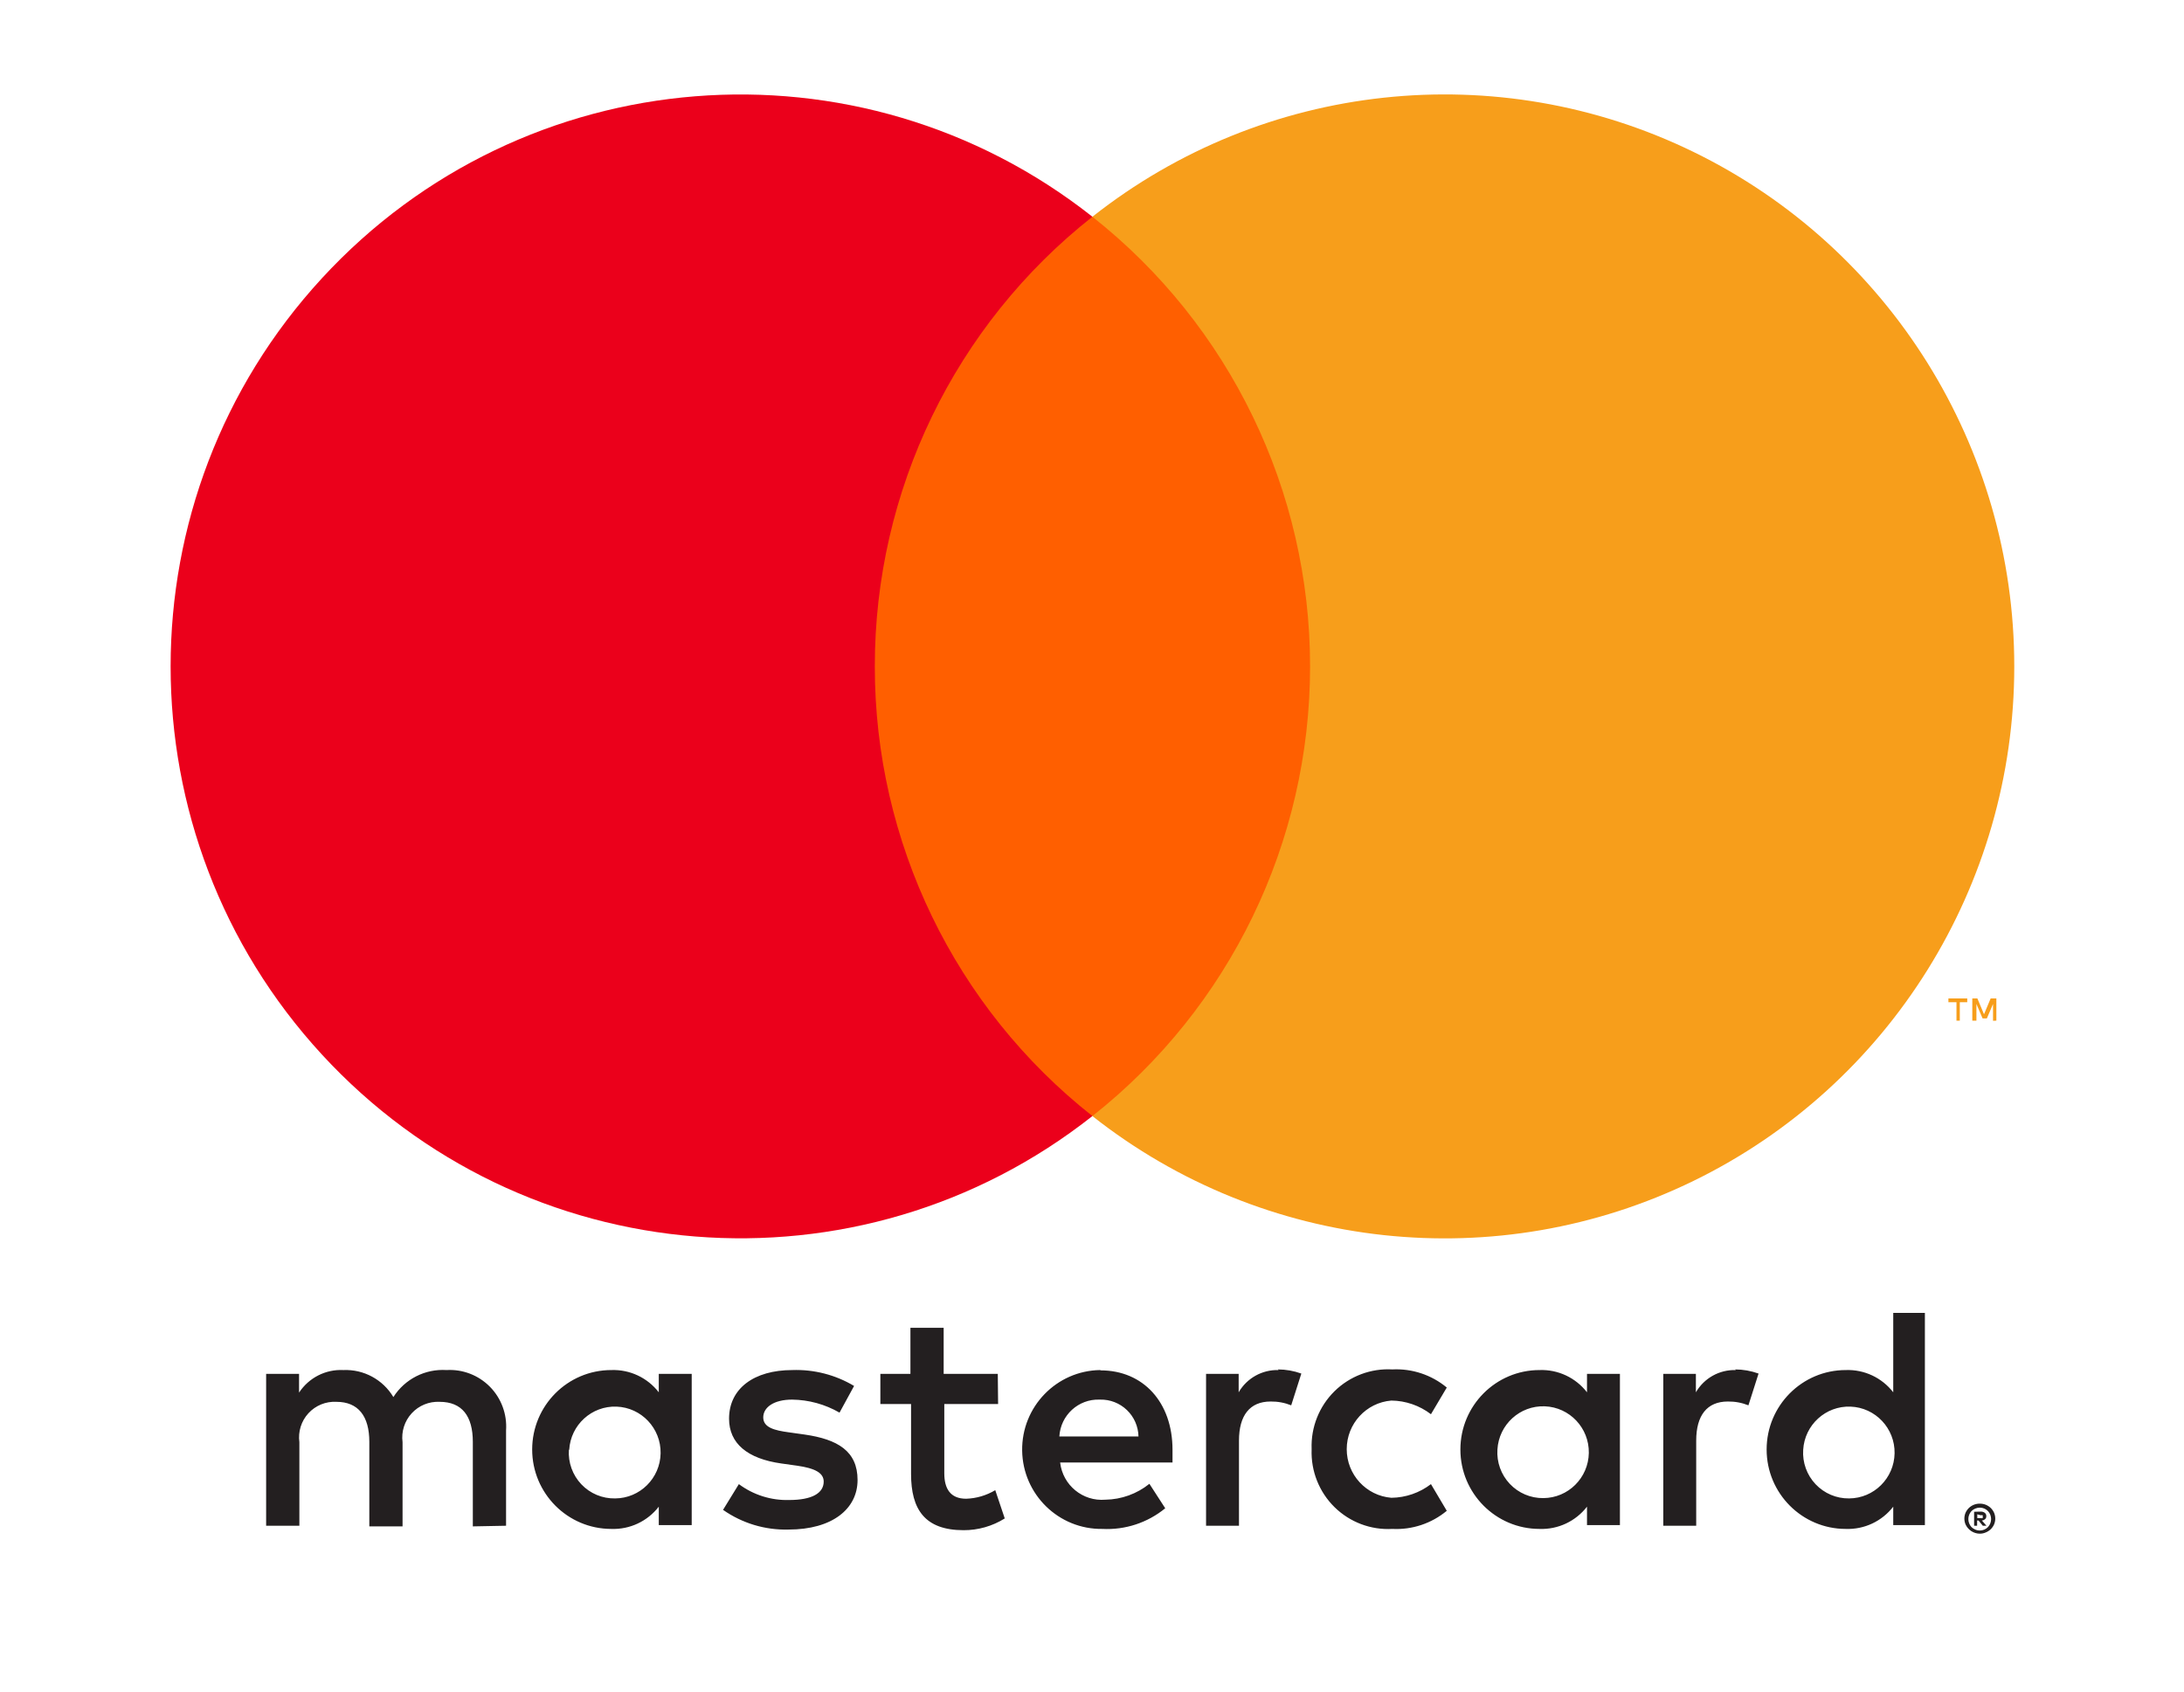 <?xml version="1.0" encoding="UTF-8" standalone="no" ?>
<!DOCTYPE svg PUBLIC "-//W3C//DTD SVG 1.1//EN" "http://www.w3.org/Graphics/SVG/1.1/DTD/svg11.dtd">
<svg xmlns="http://www.w3.org/2000/svg" xmlns:xlink="http://www.w3.org/1999/xlink" version="1.1" width="142" height="110" viewBox="0 0 142 110" xml:space="preserve">
<desc>Created with Fabric.js 4.6.0</desc>
<defs>
</defs>
<rect x="0" y="0" width="100%" height="100%" fill="rgba(0, 0, 0, 0)"></rect>
<g transform="matrix(1 0 0 1 71 55)"  >
<g style="" vector-effect="non-scaling-stroke"   >
		<g transform="matrix(1 0 0 1 0 0)"  >
<rect style="stroke: none; stroke-width: 0; stroke-dasharray: none; stroke-linecap: butt; stroke-dashoffset: 0; stroke-linejoin: miter; stroke-miterlimit: 4; fill: rgb(255,255,255); fill-opacity: 0; fill-rule: nonzero; opacity: 1;mix-blend-mode: source-over; " vector-effect="non-scaling-stroke"  x="-71" y="-55" rx="0" ry="0" width="142" height="110" />
</g>
		<g transform="matrix(1 0 0 1 0.03 -2.319)"  >
<g style="" vector-effect="non-scaling-stroke"   >
		<g transform="matrix(1.029 0 0 1.033 -0.001 -0.001)"  >
<rect style="stroke: none; stroke-width: 1; stroke-dasharray: none; stroke-linecap: butt; stroke-dashoffset: 0; stroke-linejoin: miter; stroke-miterlimit: 4; fill: none; fill-rule: nonzero; opacity: 1;mix-blend-mode: source-over; " vector-effect="non-scaling-stroke"  x="-73.4" y="-60.205" rx="0" ry="0" width="146.8" height="120.41" />
</g>
		<g transform="matrix(1.029 0 0 1.033 2.486 39.867)"  >
<path style="stroke: none; stroke-width: 1; stroke-dasharray: none; stroke-linecap: butt; stroke-dashoffset: 0; stroke-linejoin: miter; stroke-miterlimit: 4; fill: rgb(35,31,32); fill-rule: nonzero; opacity: 1;mix-blend-mode: source-over; " vector-effect="non-scaling-stroke"  transform=" translate(-75.818, -98.81)" d="M 36.35 105.26 L 36.35 99.26 C 36.421 98.239 36.049 97.237 35.329 96.51 C 34.609 95.783 33.611 95.4 32.59 95.46 C 31.244 95.372 29.956 96.023 29.23 97.16 C 28.568 96.057 27.355 95.405 26.07 95.46 C 24.951 95.403 23.886 95.944 23.27 96.88 L 23.27 95.7 L 21.19 95.7 L 21.19 105.26 L 23.29 105.26 L 23.29 100 C 23.2 99.338 23.409 98.67 23.862 98.179 C 24.315 97.688 24.963 97.424 25.63 97.46 C 27.01 97.46 27.71 98.36 27.71 99.98 L 27.71 105.3 L 29.81 105.3 L 29.81 100 C 29.723 99.339 29.934 98.673 30.386 98.183 C 30.838 97.692 31.484 97.428 32.15 97.46 C 33.57 97.46 34.25 98.36 34.25 99.98 L 34.25 105.3 Z M 67.42 95.7 L 64 95.7 L 64 92.8 L 61.9 92.8 L 61.9 95.7 L 60 95.7 L 60 97.6 L 61.94 97.6 L 61.94 102 C 61.94 104.22 62.8 105.54 65.26 105.54 C 66.179 105.543 67.08 105.287 67.86 104.8 L 67.26 103.02 C 66.702 103.353 66.069 103.539 65.42 103.56 C 64.42 103.56 64.04 102.92 64.04 101.96 L 64.04 97.6 L 67.44 97.6 Z M 85.16 95.46 C 84.127 95.43 83.16 95.967 82.64 96.86 L 82.64 95.7 L 80.58 95.7 L 80.58 105.26 L 82.66 105.26 L 82.66 99.9 C 82.66 98.32 83.34 97.44 84.66 97.44 C 85.105 97.434 85.547 97.515 85.96 97.68 L 86.6 95.68 C 86.125 95.51 85.625 95.422 85.12 95.42 Z M 58.34 96.46 C 57.163 95.76 55.809 95.413 54.44 95.46 C 52.02 95.46 50.44 96.62 50.44 98.52 C 50.44 100.08 51.6 101.04 53.74 101.34 L 54.74 101.48 C 55.88 101.64 56.42 101.94 56.42 102.48 C 56.42 103.22 55.66 103.64 54.24 103.64 C 53.098 103.673 51.978 103.321 51.06 102.64 L 50.06 104.26 C 51.272 105.106 52.723 105.541 54.2 105.5 C 56.96 105.5 58.56 104.2 58.56 102.38 C 58.56 100.56 57.3 99.82 55.22 99.52 L 54.22 99.38 C 53.32 99.26 52.6 99.08 52.6 98.44 C 52.6 97.8 53.28 97.32 54.42 97.32 C 55.474 97.332 56.507 97.615 57.42 98.14 Z M 114.05 95.46 C 113.017 95.43 112.05 95.967 111.53 96.86 L 111.53 95.7 L 109.47 95.7 L 109.47 105.26 L 111.55 105.26 L 111.55 99.9 C 111.55 98.32 112.23 97.44 113.55 97.44 C 113.995 97.434 114.437 97.515 114.85 97.68 L 115.49 95.68 C 115.015 95.51 114.515 95.422 114.01 95.42 Z M 87.25 100.46 C 87.2 101.818 87.725 103.135 88.695 104.087 C 89.666 105.038 90.993 105.537 92.35 105.46 C 93.599 105.524 94.826 105.117 95.79 104.32 L 94.79 102.64 C 94.071 103.188 93.194 103.49 92.29 103.5 C 90.696 103.371 89.468 102.04 89.468 100.44 C 89.468 98.84 90.696 97.509 92.29 97.38 C 93.194 97.39 94.071 97.692 94.79 98.24 L 95.79 96.56 C 94.826 95.763 93.599 95.356 92.35 95.42 C 90.993 95.343 89.666 95.842 88.695 96.793 C 87.725 97.745 87.2 99.062 87.25 100.42 Z M 106.73 100.46 L 106.73 95.7 L 104.65 95.7 L 104.65 96.86 C 103.933 95.938 102.817 95.417 101.65 95.46 C 98.889 95.46 96.65 97.699 96.65 100.46 C 96.65 103.221 98.889 105.46 101.65 105.46 C 102.817 105.503 103.933 104.982 104.65 104.06 L 104.65 105.22 L 106.73 105.22 Z M 98.99 100.46 C 99.082 98.891 100.412 97.683 101.983 97.742 C 103.554 97.801 104.79 99.105 104.765 100.677 C 104.739 102.249 103.462 103.512 101.89 103.52 C 101.09 103.53 100.321 103.205 99.771 102.624 C 99.22 102.043 98.937 101.259 98.99 100.46 Z M 73.89 95.46 C 71.129 95.499 68.921 97.769 68.96 100.53 C 68.999 103.291 71.269 105.499 74.03 105.46 C 75.469 105.534 76.884 105.071 78 104.16 L 77 102.62 C 76.21 103.253 75.232 103.605 74.22 103.62 C 72.79 103.743 71.523 102.706 71.36 101.28 L 78.46 101.28 C 78.46 101.02 78.46 100.76 78.46 100.48 C 78.46 97.48 76.6 95.48 73.92 95.48 Z M 73.89 97.32 C 74.519 97.307 75.127 97.544 75.581 97.979 C 76.035 98.414 76.297 99.011 76.31 99.64 L 71.31 99.64 C 71.385 98.305 72.513 97.274 73.85 97.32 Z M 126 100.48 L 126 91.86 L 124 91.86 L 124 96.86 C 123.283 95.938 122.167 95.417 121 95.46 C 118.239 95.46 116 97.699 116 100.46 C 116 103.221 118.239 105.46 121 105.46 C 122.167 105.503 123.283 104.982 124 104.06 L 124 105.22 L 126 105.22 Z M 129.47 103.87 C 129.6 103.868 129.729 103.892 129.85 103.94 C 129.965 103.987 130.07 104.055 130.16 104.14 C 130.248 104.226 130.319 104.328 130.37 104.44 C 130.472 104.676 130.472 104.944 130.37 105.18 C 130.319 105.292 130.248 105.394 130.16 105.48 C 130.07 105.565 129.965 105.633 129.85 105.68 C 129.73 105.733 129.601 105.76 129.47 105.76 C 129.083 105.757 128.733 105.531 128.57 105.18 C 128.469 104.944 128.469 104.676 128.57 104.44 C 128.621 104.328 128.692 104.226 128.78 104.14 C 128.87 104.055 128.975 103.987 129.09 103.94 C 129.22 103.888 129.36 103.864 129.5 103.87 Z M 129.47 105.56 C 129.57 105.561 129.669 105.54 129.76 105.5 C 129.846 105.462 129.924 105.407 129.99 105.34 C 130.249 105.057 130.249 104.623 129.99 104.34 C 129.924 104.273 129.846 104.218 129.76 104.18 C 129.669 104.14 129.57 104.12 129.47 104.12 C 129.37 104.121 129.272 104.141 129.18 104.18 C 129.09 104.217 129.009 104.271 128.94 104.34 C 128.681 104.623 128.681 105.057 128.94 105.34 C 129.009 105.409 129.09 105.463 129.18 105.5 C 129.281 105.544 129.39 105.564 129.5 105.56 Z M 129.53 104.37 C 129.623 104.365 129.715 104.394 129.79 104.45 C 129.852 104.501 129.886 104.58 129.88 104.66 C 129.883 104.727 129.858 104.792 129.81 104.84 C 129.752 104.893 129.678 104.924 129.6 104.93 L 129.89 105.26 L 129.66 105.26 L 129.39 104.93 L 129.3 104.93 L 129.3 105.26 L 129.11 105.26 L 129.11 104.38 Z M 129.31 104.54 L 129.31 104.78 L 129.53 104.78 C 129.569 104.792 129.611 104.792 129.65 104.78 C 129.664 104.752 129.664 104.718 129.65 104.69 C 129.664 104.662 129.664 104.628 129.65 104.6 C 129.611 104.588 129.569 104.588 129.53 104.6 Z M 118.31 100.48 C 118.402 98.911 119.732 97.703 121.303 97.762 C 122.874 97.821 124.11 99.125 124.085 100.697 C 124.059 102.269 122.782 103.532 121.21 103.54 C 120.41 103.55 119.641 103.225 119.091 102.644 C 118.54 102.063 118.257 101.279 118.31 100.48 Z M 48.08 100.48 L 48.08 95.7 L 46 95.7 L 46 96.86 C 45.283 95.938 44.167 95.417 43 95.46 C 40.239 95.46 38 97.699 38 100.46 C 38 103.221 40.239 105.46 43 105.46 C 44.167 105.503 45.283 104.982 46 104.06 L 46 105.22 L 48.08 105.22 Z M 40.34 100.48 C 40.432 98.911 41.762 97.703 43.333 97.762 C 44.904 97.821 46.14 99.125 46.115 100.697 C 46.089 102.269 44.812 103.532 43.24 103.54 C 42.436 103.556 41.662 103.234 41.107 102.652 C 40.552 102.07 40.267 101.282 40.32 100.48 Z" stroke-linecap="round" />
</g>
		<g transform="matrix(1.029 0 0 1.033 -0.004 -9.349)"  >
<rect style="stroke: none; stroke-width: 1; stroke-dasharray: none; stroke-linecap: butt; stroke-dashoffset: 0; stroke-linejoin: miter; stroke-miterlimit: 4; fill: rgb(255,95,0); fill-rule: nonzero; opacity: 1;mix-blend-mode: source-over; " vector-effect="non-scaling-stroke"  x="-15.75" y="-28.305" rx="0" ry="0" width="31.5" height="56.61" />
</g>
		<g transform="matrix(1.029 0 0 1.033 -29.969 -9.349)"  >
<path style="stroke: none; stroke-width: 1; stroke-dasharray: none; stroke-linecap: butt; stroke-dashoffset: 0; stroke-linejoin: miter; stroke-miterlimit: 4; fill: rgb(235,0,27); fill-rule: nonzero; opacity: 1;mix-blend-mode: source-over; " vector-effect="non-scaling-stroke"  transform=" translate(-44.278, -51.155)" d="M 59.65 51.16 C 59.638 40.111 64.709 29.672 73.4 22.85 C 58.64 11.25 37.444 12.94 24.707 26.731 C 11.971 40.523 11.971 61.787 24.707 75.579 C 37.444 89.37 58.64 91.06 73.4 79.46 C 64.712 72.641 59.641 62.205 59.65 51.16 Z" stroke-linecap="round" />
</g>
		<g transform="matrix(1.029 0 0 1.033 29.965 -9.348)"  >
<path style="stroke: none; stroke-width: 1; stroke-dasharray: none; stroke-linecap: butt; stroke-dashoffset: 0; stroke-linejoin: miter; stroke-miterlimit: 4; fill: rgb(247,158,27); fill-rule: nonzero; opacity: 1;mix-blend-mode: source-over; " vector-effect="non-scaling-stroke"  transform=" translate(-102.525, -51.155)" d="M 131.65 51.16 C 131.65 64.943 123.779 77.517 111.382 83.54 C 98.984 89.563 84.236 87.979 73.4 79.46 C 82.085 72.635 87.155 62.201 87.155 51.155 C 87.155 40.109 82.085 29.675 73.4 22.85 C 84.236 14.331 98.984 12.747 111.382 18.77 C 123.779 24.793 131.65 37.367 131.65 51.15 Z" stroke-linecap="round" />
</g>
		<g transform="matrix(1.029 0 0 1.033 57.211 12.968)"  >
<path style="stroke: none; stroke-width: 1; stroke-dasharray: none; stroke-linecap: butt; stroke-dashoffset: 0; stroke-linejoin: miter; stroke-miterlimit: 4; fill: rgb(247,158,27); fill-rule: nonzero; opacity: 1;mix-blend-mode: source-over; " vector-effect="non-scaling-stroke"  transform=" translate(-129.005, -72.765)" d="M 128.21 73.46 L 128.21 72.3 L 128.68 72.3 L 128.68 72.06 L 127.49 72.06 L 127.49 72.3 L 128 72.3 L 128 73.46 Z M 130.52 73.46 L 130.52 72.06 L 130.16 72.06 L 129.74 73.06 L 129.32 72.06 L 129 72.06 L 129 73.46 L 129.26 73.46 L 129.26 72.41 L 129.65 73.32 L 129.92 73.32 L 130.31 72.41 L 130.31 73.47 Z" stroke-linecap="round" />
</g>
</g>
</g>
</g>
</g>
</svg>